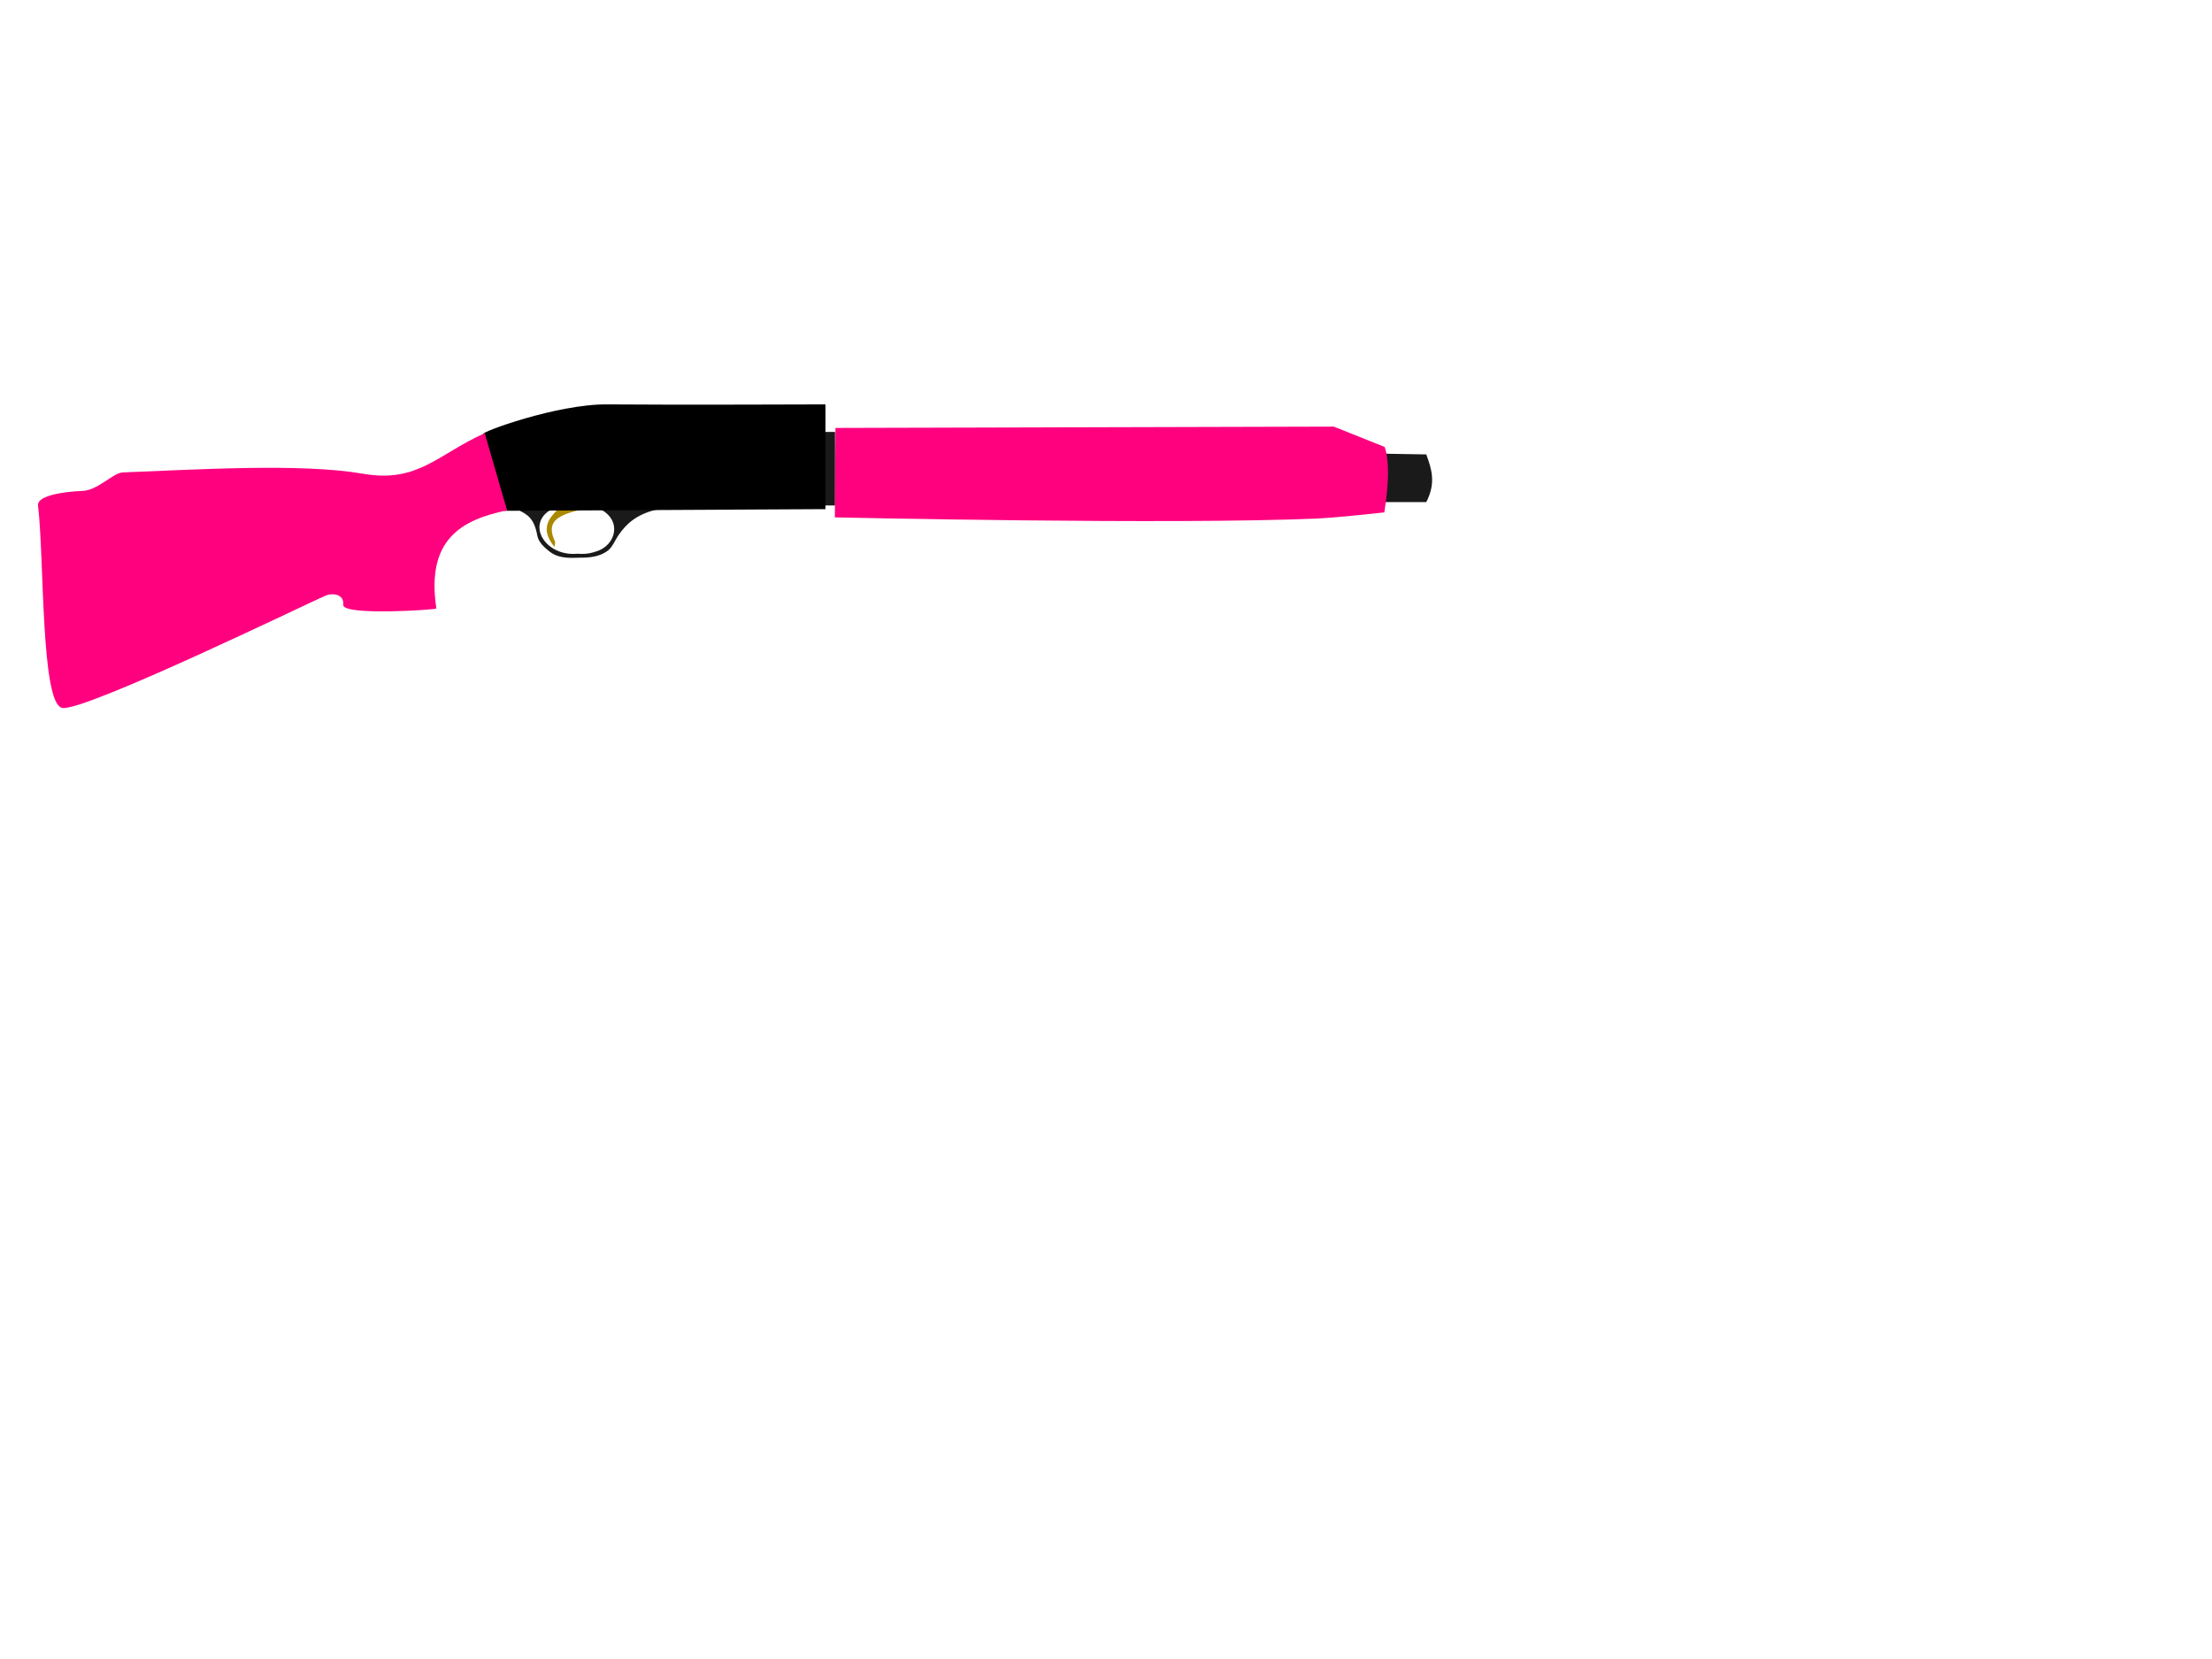 <?xml version="1.0"?><svg width="640" height="480" xmlns="http://www.w3.org/2000/svg" xmlns:xlink="http://www.w3.org/1999/xlink">
 <defs>
  <linearGradient id="linearGradient3354">
   <stop stop-color="#000000" id="stop3356" offset="0"/>
   <stop stop-color="#000000" offset="1" id="stop3360"/>
   <stop stop-color="#000000" stop-opacity="0" id="stop3358" offset="1"/>
  </linearGradient>
  <radialGradient gradientUnits="userSpaceOnUse" gradientTransform="matrix(1,0,0,2.8022711e-2,0,265.249)" r="172.054" fy="272.793" fx="493.313" cy="272.793" cx="493.313" id="radialGradient3334" xlink:href="#linearGradient3354"/>
 </defs>
 <g>
  <title>Layer 1</title>
  <path fill="#1a1a1a" fill-rule="nonzero" marker-start="none" marker-mid="none" marker-end="none" stroke-miterlimit="4" stroke-dashoffset="0" d="m159.228,147.567c-7.022,4.221 -1.386,13.537 7.899,12.641c0.25,-0.024 -0.145,0.001 0.112,0.016c2.745,0.162 4.015,-0.272 5.442,-0.733c5.322,-1.717 7.441,-8.614 1.232,-12.052l16.431,-0.085c-6.216,1.384 -9.135,4.279 -11.242,7.268c-1.138,1.615 -1.858,3.589 -3.143,4.613c-2.426,1.935 -5.6,2.138 -8.177,2.119c-0.341,-0.003 -0.721,0.01 -1.063,0.025c-2.818,0.123 -5.603,-0.113 -7.682,-1.77c-1.337,-1.066 -3.222,-2.614 -3.589,-4.684c-0.926,-5.221 -3.081,-6.108 -5.499,-7.401l9.28,0.043z" id="rect3488"/>
  <path fill="#aa8800" stroke-width="2" stroke-linejoin="round" stroke-miterlimit="4" d="m161.441,147.141l9.45,-0.255c-8.684,1.701 -13.427,3.353 -10.259,9.918l-0.17,1.447c-5.54,-6.532 0.741,-10.024 0.979,-11.11z" id="rect3320"/>
  <rect transform="matrix(0.953,0,0,0.953,-653.933,-272.883) " fill="#1a1a1a" stroke-width="2" stroke-linejoin="round" stroke-miterlimit="4" id="rect3316" width="4.551" height="22.321" x="935.153" y="417.478"/>
  <path fill="#1a1a1a" stroke-width="2" stroke-linejoin="round" stroke-miterlimit="4" d="m398.403,131.236l14.265,0.241c1.478,4.069 2.913,8.154 0,13.792l-14.265,0l0,-14.032z" id="rect3314"/>
  <path fill="url(#radialGradient3334)" stroke-width="2" stroke-linejoin="round" stroke-miterlimit="4" d="m238.154,117l327.25,0c1.47,3.065 0.748,6.13 0,9.194l-327.25,0l0,-9.194z" id="rect2540"/>
  <path fill="#ff007f" stroke-width="2" stroke-linejoin="round" stroke-miterlimit="4" d="m241.721,123.815l144.19,-0.382l14.715,5.882c1.238,3.559 1.386,9.48 -0.097,18.936c0,0 -13.459,1.504 -19.253,1.761c-41.876,1.864 -139.725,-0.317 -139.725,-0.317l0.17,-25.88z" id="rect3312"/>
  <path fill="#000000" stroke-width="2" stroke-linejoin="round" stroke-miterlimit="4" d="m139.72,125.672c-1.015,-0.58 21.552,-8.801 35.92,-8.669c18.94,0.175 63.187,0 63.187,0l0,30.307l-92.966,0.482l-6.14,-22.12z" id="rect3318"/>
  <path fill="#ff007f" stroke-width="2" stroke-linejoin="round" stroke-miterlimit="4" d="m11.012,146.29c-0.454,-3.805 12.551,-4.238 12.551,-4.238c4.571,0.046 9.103,-5.254 11.931,-5.363c21.61,-0.834 51.523,-2.736 69.652,0.393c15.819,2.73 21.529,-5.682 35.096,-11.734l6.47,22.305c-13.134,2.711 -23.499,8.383 -20.456,28.394c0.058,0.379 -27.281,2.178 -26.948,-1.046c0.329,-3.183 -3.166,-3.471 -5.039,-2.704c-3.593,1.472 -70.06,33.78 -76.278,32.522c-6.218,-1.258 -5.163,-43.291 -6.981,-58.529z" id="rect3322"/>
 </g>
</svg>